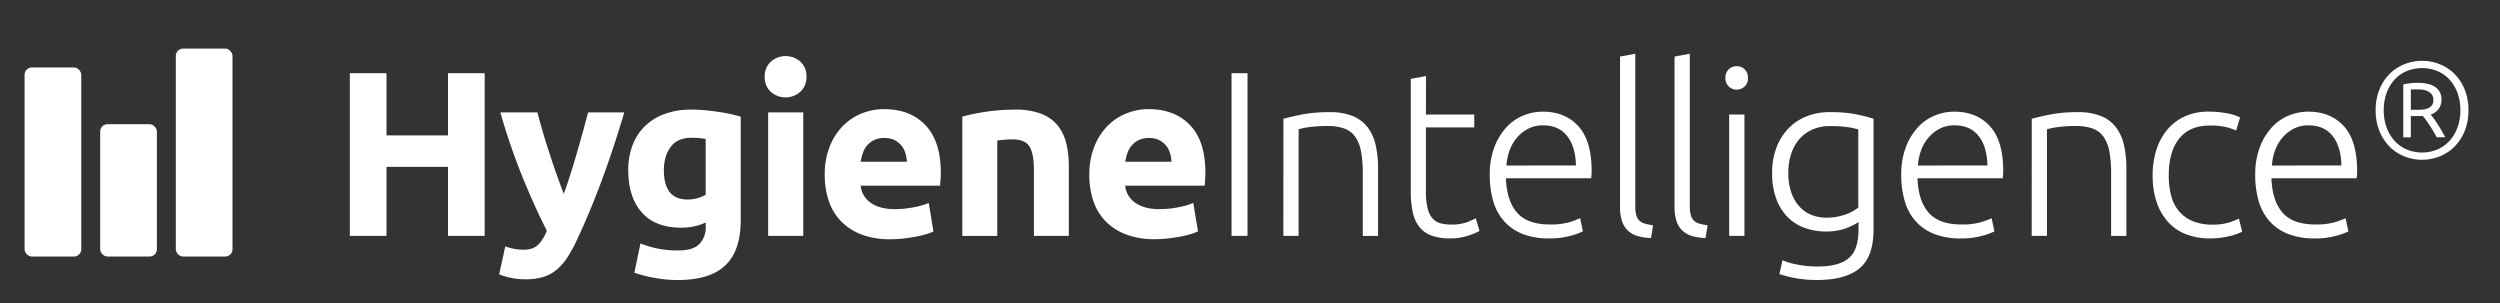 <svg xmlns="http://www.w3.org/2000/svg" viewBox="0 0 1363.21 165.36"><rect x="0" y="0" width="1363.21" height="165.36" fill="#333333" stroke="none"/><defs><style>.cls-1{fill:#fff}</style></defs><g id="Logos"><path class="cls-1" d="M244.28 39.92h20v88.71h-20V91h-33.53v37.63h-20V39.92h20v33.92h33.53zm96.13 21.38q-5.78 19.45-12.06 36.48t-13.73 33a75 75 0 0 1-5.39 9.8 30.34 30.34 0 0 1-5.9 6.65 20.69 20.69 0 0 1-7.24 3.84 32.78 32.78 0 0 1-9.42 1.22 38.81 38.81 0 0 1-8.27-.83 37.71 37.71 0 0 1-6.22-1.86l3.33-15.23a33.66 33.66 0 0 0 5.25 1.41 30.34 30.34 0 0 0 4.87.38c3.41 0 6-.92 7.87-2.75a22.14 22.14 0 0 0 4.68-7.62q-6.53-12.8-13.06-28.73a356.5 356.5 0 0 1-12.29-35.76h20.22q1.29 5 3 10.82t3.67 11.77q1.92 6 3.92 11.59t3.79 10.24q1.67-4.62 3.47-10.24t3.53-11.59q1.74-6 3.34-11.77t2.9-10.82zm63.49 58.88q0 16.51-8.39 24.51t-25.92 8a69.81 69.81 0 0 1-12.28-1.09 75.31 75.31 0 0 1-11.4-2.88l3.33-16a52.67 52.67 0 0 0 20.61 3.84q8.19 0 11.58-3.58a12.88 12.88 0 0 0 3.4-9.22v-2.43a30.07 30.07 0 0 1-6.34 2.11 33.63 33.63 0 0 1-7.1.71q-14 0-21.38-8.26t-7.42-23.1a37.81 37.81 0 0 1 2.3-13.51 28.85 28.85 0 0 1 6.72-10.43 30 30 0 0 1 10.82-6.72 41.37 41.37 0 0 1 14.46-2.37q3.45 0 7.1.32t7.24.84c2.38.34 4.67.74 6.84 1.21s4.12 1 5.83 1.47zM362 92.79q0 16 12.93 16a19.09 19.09 0 0 0 5.5-.77 21.08 21.08 0 0 0 4.36-1.79V75.76c-.94-.17-2.05-.32-3.33-.44s-2.78-.2-4.48-.2q-7.56 0-11.27 5T362 92.79zm77.74-50.95a10.44 10.44 0 0 1-3.4 8.26 12.14 12.14 0 0 1-16 0 10.47 10.47 0 0 1-3.34-8.26 10.46 10.46 0 0 1 3.39-8.25 12.14 12.14 0 0 1 16 0 10.44 10.44 0 0 1 3.35 8.25zM438 128.63h-19.13V61.3H438zm11.72-33.15a41 41 0 0 1 2.75-15.68 33.42 33.42 0 0 1 7.23-11.2 30.1 30.1 0 0 1 10.3-6.79 32.35 32.35 0 0 1 12-2.3q14.34 0 22.66 8.77T513 94.07c0 1.11 0 2.32-.13 3.65s-.17 2.49-.25 3.52H469.3a12.66 12.66 0 0 0 5.51 9.34q4.86 3.45 13.05 3.46a55.24 55.24 0 0 0 10.31-1 38.69 38.69 0 0 0 8.25-2.37L509 126.2a26.41 26.41 0 0 1-4.09 1.53 55.9 55.9 0 0 1-5.7 1.35q-3.13.57-6.72 1a68.88 68.88 0 0 1-7.17.38 42.38 42.38 0 0 1-15.8-2.69 30.59 30.59 0 0 1-11.14-7.36 29.22 29.22 0 0 1-6.53-11.07 43.79 43.79 0 0 1-2.13-13.86zm44.8-7.3a20 20 0 0 0-.83-4.74 11.85 11.85 0 0 0-2.18-4.09 11.57 11.57 0 0 0-3.71-2.95 12.22 12.22 0 0 0-5.57-1.15 12.84 12.84 0 0 0-5.5 1.09 11.42 11.42 0 0 0-3.84 2.88 12.74 12.74 0 0 0-2.37 4.16 27.25 27.25 0 0 0-1.22 4.8zm30.21-24.58a107.85 107.85 0 0 1 12.54-2.6 103.19 103.19 0 0 1 16.13-1.22A39.34 39.34 0 0 1 567.67 62a21.52 21.52 0 0 1 9 6.34 24.78 24.78 0 0 1 4.73 9.73 51.62 51.62 0 0 1 1.41 12.54v38h-19.04V92.92q0-9.23-2.43-13.06T552.25 76c-1.37 0-2.82.06-4.35.19s-2.91.28-4.1.45v52h-19.07zM594 95.48a41 41 0 0 1 2.76-15.68A33.42 33.42 0 0 1 604 68.6a30.06 30.06 0 0 1 10.3-6.79 32.36 32.36 0 0 1 12-2.3q14.34 0 22.66 8.77t8.32 25.79c0 1.11-.05 2.32-.13 3.65s-.17 2.49-.26 3.52h-43.33a12.65 12.65 0 0 0 5.5 9.34q4.86 3.45 13.06 3.46a55.06 55.06 0 0 0 10.3-1 39 39 0 0 0 8.26-2.37l2.56 15.49a26.58 26.58 0 0 1-4.1 1.53 55.68 55.68 0 0 1-5.69 1.35q-3.15.57-6.72 1a68.88 68.88 0 0 1-7.17.38 42.48 42.48 0 0 1-15.81-2.69 30.76 30.76 0 0 1-11.14-7.36 29.08 29.08 0 0 1-6.52-11.07A43.79 43.79 0 0 1 594 95.48zm44.8-7.3a19.47 19.47 0 0 0-.83-4.74 11.83 11.83 0 0 0-2.17-4.09 11.61 11.61 0 0 0-3.72-2.95 12.18 12.18 0 0 0-5.56-1.15 12.89 12.89 0 0 0-5.52 1.09 11.62 11.62 0 0 0-3.84 2.88 13.11 13.11 0 0 0-2.37 4.16 27.22 27.22 0 0 0-1.21 4.8zm32.74-48.26h8.71v88.71h-8.71zm28.29 24.84c2.47-.69 5.8-1.45 10-2.31a78.52 78.52 0 0 1 15.36-1.28 32 32 0 0 1 12.61 2.18 19.31 19.31 0 0 1 8.06 6.21 25.17 25.17 0 0 1 4.29 9.66 56.29 56.29 0 0 1 1.28 12.42v37h-8.32V94.32a62.63 62.63 0 0 0-1-11.9 20 20 0 0 0-3.2-7.94 12.39 12.39 0 0 0-5.91-4.41 26.61 26.61 0 0 0-9.15-1.35 70.84 70.84 0 0 0-10.17.64 31.31 31.31 0 0 0-5.57 1.16v58.11h-8.32zm77.69-2.31h26.37v7h-26.37v35.2a35.68 35.68 0 0 0 1 9.15 12.81 12.81 0 0 0 2.75 5.44 8.71 8.71 0 0 0 4.36 2.56 23 23 0 0 0 5.63.64 24.33 24.33 0 0 0 8.45-1.21 37.49 37.49 0 0 0 5-2.24l2.05 6.91a30.12 30.12 0 0 1-6.28 2.62 31 31 0 0 1-9.72 1.48 29 29 0 0 1-10.31-1.6 14.88 14.88 0 0 1-6.65-4.87 19.76 19.76 0 0 1-3.52-8.13 56 56 0 0 1-1-11.52V43l8.32-1.54zm34.82 33.03a42.09 42.09 0 0 1 2.49-15.17 33.48 33.48 0 0 1 6.53-10.82 25.72 25.72 0 0 1 9.22-6.49 28 28 0 0 1 10.68-2.11q12.16 0 19.4 7.93t7.23 24.45c0 .68 0 1.37-.06 2s-.11 1.32-.2 1.92h-46.46q.38 12.17 6 18.69t17.92 6.52a36.41 36.41 0 0 0 10.76-1.27 46 46 0 0 0 5.76-2.18l1.53 7.17a34.64 34.64 0 0 1-6.72 2.43 42.28 42.28 0 0 1-11.57 1.45 38.69 38.69 0 0 1-14.85-2.52 26.64 26.64 0 0 1-10.11-7.17 28.18 28.18 0 0 1-5.76-11 50.64 50.64 0 0 1-1.79-13.83zm47-5.25q-.25-10.37-4.86-16.13t-13.06-5.76a17.47 17.47 0 0 0-8 1.79 20.44 20.44 0 0 0-6.14 4.8 22.29 22.29 0 0 0-4.1 7 28.61 28.61 0 0 0-1.73 8.32zm40.93 39.55a28.42 28.42 0 0 1-7.36-1.09 13.2 13.2 0 0 1-5.25-2.94 12.51 12.51 0 0 1-3.2-5.12 24.5 24.5 0 0 1-1.08-7.87V30.84l8.32-1.54v83.2a17.31 17.31 0 0 0 .57 4.93 6.65 6.65 0 0 0 1.73 2.94 6.94 6.94 0 0 0 3 1.6 38.54 38.54 0 0 0 4.41.9zm29.73 0a28.35 28.35 0 0 1-7.36-1.09 13.13 13.13 0 0 1-5.25-2.94 12.41 12.41 0 0 1-3.2-5.12 24.2 24.2 0 0 1-1.09-7.87V30.84l8.32-1.54v83.2a16.91 16.91 0 0 0 .58 4.93 6.64 6.64 0 0 0 1.72 2.94 6.94 6.94 0 0 0 3 1.6 39.21 39.21 0 0 0 4.42.9zm23.13-87.3a6.19 6.19 0 0 1-1.79 4.68 6.36 6.36 0 0 1-8.7 0 6.19 6.19 0 0 1-1.8-4.68 6.17 6.17 0 0 1 1.8-4.67 6.33 6.33 0 0 1 8.7 0 6.16 6.16 0 0 1 1.79 4.67zm-1.92 86.15h-8.32V62.45h8.32zm62.21-7.63a14.08 14.08 0 0 1-2.3 1.47 37 37 0 0 1-3.78 1.73 28.64 28.64 0 0 1-5.12 1.47 33.42 33.42 0 0 1-6.46.58 34.85 34.85 0 0 1-11.14-1.8 24.86 24.86 0 0 1-9.41-5.63 27.51 27.51 0 0 1-6.46-9.92 39.87 39.87 0 0 1-2.43-14.78A38.16 38.16 0 0 1 968.49 81a30.75 30.75 0 0 1 6.21-10.43 28.14 28.14 0 0 1 9.86-6.91 32.87 32.87 0 0 1 13.12-2.5 72 72 0 0 1 14.78 1.22q5.56 1.22 9.15 2.37v60.41q0 14.85-7.68 21.19t-23.17 6.33a63.92 63.92 0 0 1-11.58-1 63.14 63.14 0 0 1-8.9-2.24l1.67-7.55a37.79 37.79 0 0 0 8.38 2.43 56.61 56.61 0 0 0 10.69 1q11.78 0 17.09-4.55t5.31-15.55zm-.13-50.43a47.82 47.82 0 0 0-5.63-1.22 64.36 64.36 0 0 0-9.86-.58 23.12 23.12 0 0 0-9.53 1.86 20.25 20.25 0 0 0-7.11 5.25 23.34 23.34 0 0 0-4.48 8.06 33 33 0 0 0-1.53 10.31 31.21 31.21 0 0 0 1.79 11.2 21.89 21.89 0 0 0 4.67 7.61 17.44 17.44 0 0 0 6.59 4.29 22 22 0 0 0 7.56 1.34 30.53 30.53 0 0 0 10.3-1.66 23.3 23.3 0 0 0 7.23-3.84zm23.43 24.91a42.09 42.09 0 0 1 2.49-15.17 33.48 33.48 0 0 1 6.53-10.82A25.72 25.72 0 0 1 1055 63a28 28 0 0 1 10.68-2.11q12.16 0 19.4 7.93t7.23 24.45c0 .68 0 1.37-.06 2s-.11 1.32-.2 1.92h-46.46q.38 12.17 6 18.69t17.92 6.52a36.41 36.41 0 0 0 10.76-1.27A46 46 0 0 0 1086 119l1.53 7.17a34.64 34.64 0 0 1-6.72 2.43 42.28 42.28 0 0 1-11.58 1.41 38.69 38.69 0 0 1-14.85-2.56 26.64 26.64 0 0 1-10.11-7.17 28.18 28.18 0 0 1-5.76-11 50.64 50.64 0 0 1-1.79-13.8zm47-5.25q-.26-10.37-4.86-16.13t-13.06-5.76a17.47 17.47 0 0 0-8 1.79 20.44 20.44 0 0 0-6.14 4.8 22.29 22.29 0 0 0-4.1 7 28.61 28.61 0 0 0-1.73 8.32zm24.16-25.47c2.48-.69 5.8-1.45 10-2.31a78.52 78.52 0 0 1 15.36-1.28 32 32 0 0 1 12.6 2.18 19.34 19.34 0 0 1 8.07 6.21 25.47 25.47 0 0 1 4.29 9.66 56.29 56.29 0 0 1 1.28 12.42v37h-8.32V94.32a62.63 62.63 0 0 0-1-11.9 20 20 0 0 0-3.2-7.94 12.49 12.49 0 0 0-5.89-4.41 26.61 26.61 0 0 0-9.15-1.35 71 71 0 0 0-10.18.64 31.31 31.31 0 0 0-5.57 1.16v58.11h-8.32zm97.28 65.24a35.36 35.36 0 0 1-13.57-2.44 25.5 25.5 0 0 1-9.79-7 31.19 31.19 0 0 1-6-10.88 45.3 45.3 0 0 1-2-14 45.15 45.15 0 0 1 2.11-14.21 32.16 32.16 0 0 1 6.08-11 26.94 26.94 0 0 1 9.6-7.11 31 31 0 0 1 12.67-2.49 53.92 53.92 0 0 1 10 .89 25.16 25.16 0 0 1 7.23 2.31l-2.17 7.16a27.07 27.07 0 0 0-5.76-2 37.76 37.76 0 0 0-8.58-.77q-11 0-16.7 7.1t-5.7 20.16a43.16 43.16 0 0 0 1.28 10.82 21.81 21.81 0 0 0 4.16 8.45 19.51 19.51 0 0 0 7.43 5.5 27.64 27.64 0 0 0 11.07 2 28.86 28.86 0 0 0 9-1.21 37.38 37.38 0 0 0 5.31-2.11l1.8 7.16a30.93 30.93 0 0 1-7.24 2.5 42.79 42.79 0 0 1-10.23 1.17zm24.58-34.52a42.09 42.09 0 0 1 2.49-15.17 33.48 33.48 0 0 1 6.53-10.82A25.72 25.72 0 0 1 1248 63a28 28 0 0 1 10.68-2.11q12.16 0 19.4 7.93t7.23 24.45c0 .68 0 1.37-.07 2s-.1 1.32-.19 1.92h-46.46q.38 12.17 6 18.69t17.92 6.52a36.41 36.41 0 0 0 10.76-1.27A46 46 0 0 0 1279 119l1.53 7.17a34.64 34.64 0 0 1-6.72 2.43 42.33 42.33 0 0 1-11.58 1.41 38.69 38.69 0 0 1-14.85-2.56 26.56 26.56 0 0 1-10.11-7.17 28.18 28.18 0 0 1-5.76-11 50.64 50.64 0 0 1-1.77-13.8zm47-5.25q-.26-10.37-4.86-16.13t-13.06-5.76a17.44 17.44 0 0 0-8 1.79 20.44 20.44 0 0 0-6.14 4.8 22.29 22.29 0 0 0-4.1 7 28.61 28.61 0 0 0-1.73 8.32zM1346 60.11a29.26 29.26 0 0 1-2.09 11.42 25.93 25.93 0 0 1-5.56 8.47 23.52 23.52 0 0 1-8.06 5.29 26 26 0 0 1-19.17 0 23.52 23.52 0 0 1-8.06-5.29 25.93 25.93 0 0 1-5.56-8.47 29.26 29.26 0 0 1-2.09-11.42 29.33 29.33 0 0 1 2.09-11.38 25.31 25.31 0 0 1 5.56-8.47 23.89 23.89 0 0 1 8.06-5.26 26 26 0 0 1 19.17 0 23.89 23.89 0 0 1 8.06 5.26 25.31 25.31 0 0 1 5.56 8.47 29.33 29.33 0 0 1 2.09 11.38zm-4.4 0a26.87 26.87 0 0 0-1.57-9.4 21.8 21.8 0 0 0-4.33-7.28 18.87 18.87 0 0 0-6.6-4.66 22.18 22.18 0 0 0-16.79 0 18.87 18.87 0 0 0-6.6 4.66 21.8 21.8 0 0 0-4.33 7.28 26.87 26.87 0 0 0-1.57 9.4 26.87 26.87 0 0 0 1.57 9.4 21.8 21.8 0 0 0 4.33 7.28 19.37 19.37 0 0 0 6.6 4.7 21.82 21.82 0 0 0 16.79 0 19.37 19.37 0 0 0 6.6-4.7 21.8 21.8 0 0 0 4.33-7.28 26.87 26.87 0 0 0 1.58-9.4zm-12.84 14.77c-1.29-2.33-2.63-4.56-4-6.67a56.61 56.61 0 0 0-3.66-5 6.81 6.81 0 0 1-1 .07h-5.52v11.6h-4.11V46a36.19 36.19 0 0 1 3.84-.6 38.08 38.08 0 0 1 4-.22c4.22 0 7.45.77 9.66 2.31a8 8 0 0 1 3.32 7 8.24 8.24 0 0 1-1.49 4.82 8.9 8.9 0 0 1-4.4 3.17c.39.45.93 1.13 1.6 2s1.38 2 2.13 3.1 1.49 2.36 2.24 3.65 1.39 2.49 1.94 3.58zm-14.17-15h3.73a24.25 24.25 0 0 0 3.43-.23 7.84 7.84 0 0 0 2.72-.86 4.61 4.61 0 0 0 1.79-1.68 5 5 0 0 0 .64-2.68 4.74 4.74 0 0 0-.71-2.65 5.33 5.33 0 0 0-1.87-1.75 8.54 8.54 0 0 0-2.64-1 16 16 0 0 0-3.14-.3h-2.13c-.68 0-1.28.07-1.82.12z"/><rect class="cls-1" x="13.4" y="36.8" width="30.92" height="103.08" rx="3.97"/><rect class="cls-1" x="54.63" y="67.73" width="30.92" height="72.15" rx="3.97"/><rect class="cls-1" x="95.86" y="26.5" width="30.92" height="113.39" rx="3.97"/></g></svg>